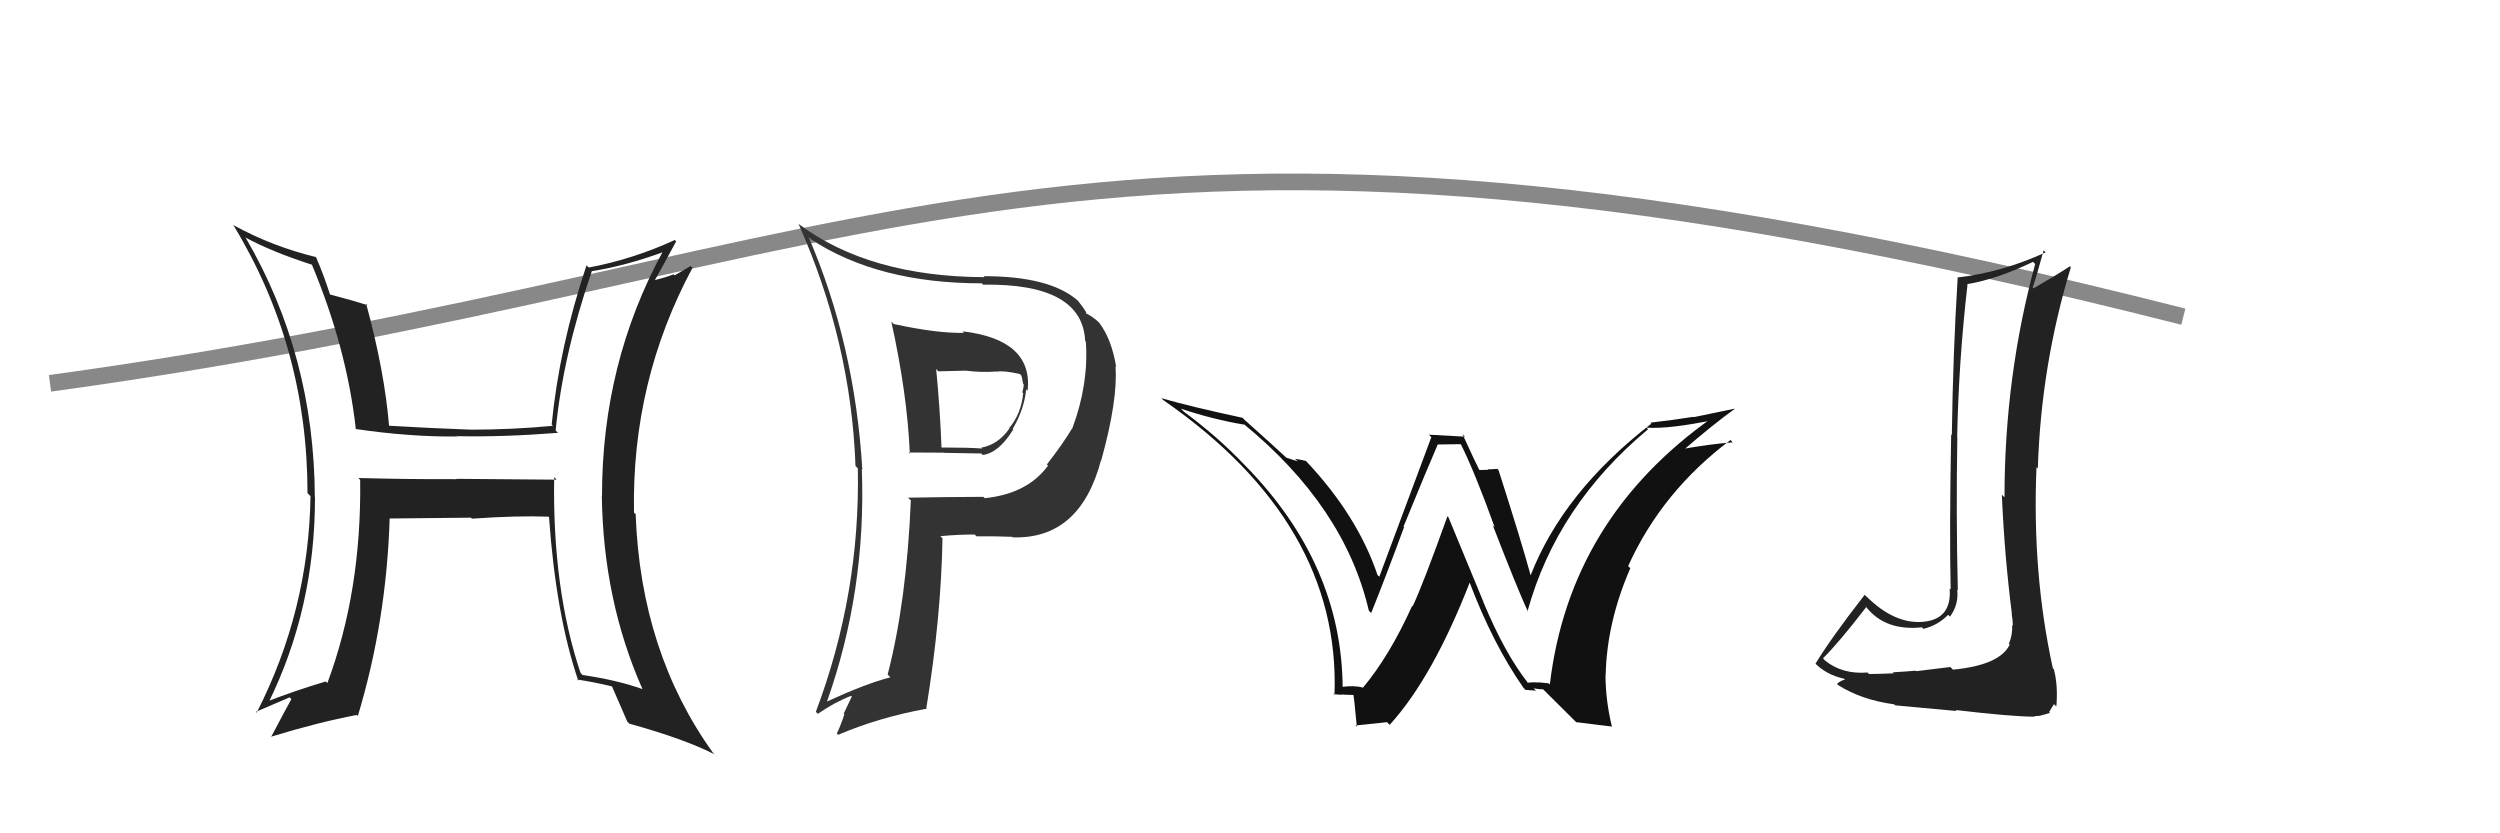 <svg xmlns="http://www.w3.org/2000/svg" width="150" height="50" viewBox="0,0,150,50"><path d="M3 23 C54 16,64 2,131 19" stroke="#888" fill="none"/><path fill="#222" d="M33.40 28.78L33.40 28.78L27.37 28.73L27.39 28.75Q24.43 28.76 21.50 28.68L21.52 28.70L21.61 28.79Q21.70 35.47 19.64 40.99L19.60 40.94L19.54 40.89Q17.75 41.42 16.00 42.10L15.95 42.05L16.09 42.20Q18.90 36.51 18.90 29.85L18.86 29.81L18.89 29.85Q18.86 21.33 14.75 14.28L14.72 14.25L14.71 14.24Q16.30 15.11 18.77 15.90L18.66 15.79L18.69 15.82Q20.81 20.88 21.35 25.75L21.27 25.67L21.33 25.74Q24.60 26.22 27.45 26.19L27.32 26.06L27.44 26.17Q30.17 26.23 33.48 25.97L33.44 25.93L33.34 25.83Q33.76 21.38 35.51 16.27L35.54 16.30L35.51 16.27Q37.55 15.95 39.80 15.12L39.81 15.12L39.77 15.09Q36.12 21.79 36.12 29.75L36.07 29.70L36.11 29.74Q36.19 36.02 38.55 41.35L38.52 41.32L38.53 41.34Q37.01 40.80 34.95 40.50L34.95 40.50L34.83 40.37Q33.14 35.33 33.25 28.63ZM34.65 40.80L34.60 40.76L34.61 40.77Q35.64 40.92 36.74 41.19L36.72 41.16L36.70 41.14Q36.99 41.82 37.64 43.30L37.81 43.47L37.76 43.42Q41.08 44.34 42.87 45.26L42.85 45.24L42.78 45.17Q38.44 39.12 38.14 30.86L38.15 30.86L38.04 30.76Q37.89 22.88 41.55 16.07L41.44 15.96L40.48 16.52L40.42 16.46Q39.89 16.66 39.28 16.81L39.32 16.85L39.29 16.81Q39.73 16.04 40.57 14.48L40.53 14.44L40.49 14.40Q37.96 15.56 35.33 16.05L35.27 16.00L35.19 15.92Q33.56 20.79 33.10 25.47L33.11 25.48L33.17 25.55Q30.70 25.78 28.26 25.78L28.20 25.72L28.27 25.78Q25.78 25.69 23.27 25.54L23.37 25.64L23.35 25.62Q23.08 22.30 21.97 18.23L21.94 18.20L22.06 18.31Q21.21 18.04 19.77 17.66L19.78 17.67L19.81 17.70Q19.42 16.48 18.97 15.45L19.02 15.51L18.94 15.42Q16.32 14.78 14.03 13.52L14.04 13.53L13.99 13.49Q18.45 20.80 18.45 29.59L18.62 29.76L18.63 29.77Q18.53 36.63 15.40 42.76L15.50 42.86L15.35 42.71Q16.05 42.41 17.38 41.84L17.51 41.98L17.48 41.95Q17.06 42.71 16.26 44.23L16.40 44.37L16.24 44.21Q19.15 43.32 21.40 42.90L21.36 42.86L21.47 42.96Q23.19 37.26 23.38 31.10L23.55 31.27L23.39 31.11Q25.06 31.10 28.26 31.06L28.32 31.13L28.32 31.12Q31.01 30.93 32.92 31.00L33.09 31.17L32.94 31.02Q33.36 36.93 34.70 40.85Z"/><path fill="#333" d="M53.54 19.35L53.61 19.42L53.48 19.30Q54.44 23.65 54.59 27.23L54.60 27.23L54.51 27.15Q55.55 27.16 56.62 27.16L56.63 27.17L58.88 27.21L58.96 27.30Q59.92 27.18 60.79 25.78L60.87 25.85L60.76 25.74Q61.46 24.54 61.57 23.36L61.67 23.45L61.66 23.44Q61.98 20.38 57.76 19.88L57.89 20.02L57.84 19.97Q56.24 20.01 53.62 19.44ZM54.54 29.92L54.52 29.90L54.65 30.02Q54.40 36.06 53.26 40.47L53.42 40.64L53.42 40.64Q51.94 41.02 49.62 42.09L49.51 41.98L49.62 42.09Q51.98 35.43 51.71 28.15L51.72 28.16L51.74 28.18Q51.29 20.65 48.51 14.21L48.54 14.24L48.65 14.35Q52.67 17.00 58.91 17.00L59.06 17.15L58.98 17.08Q64.95 16.99 65.11 20.46L65.26 20.61L65.15 20.50Q65.33 23.04 64.34 25.70L64.35 25.72L64.33 25.70Q63.76 26.65 62.81 27.87L62.94 27.99L62.88 27.94Q61.64 29.63 59.09 29.89L59.01 29.82L59.01 29.81Q56.73 29.82 54.48 29.86ZM60.68 32.17L60.62 32.11L60.75 32.24Q64.81 32.38 66.07 27.58L66.19 27.70L66.08 27.60Q67.08 23.99 66.93 21.98L66.97 22.02L66.97 22.02Q66.70 20.34 65.94 19.35L66.00 19.41L65.95 19.36Q65.59 19.00 65.10 18.77L65.19 18.87L65.15 18.83Q65.29 18.81 64.68 18.05L64.63 18.00L64.65 18.02Q62.98 16.57 59.02 16.57L59.04 16.59L59.07 16.63Q52.15 16.60 47.92 13.44L48.03 13.55L47.91 13.43Q51.06 20.50 51.33 27.96L51.29 27.92L51.47 28.10Q51.62 35.63 48.95 42.71L49.00 42.76L49.07 42.83Q50.08 42.13 51.07 41.75L51.11 41.79L50.62 42.82L50.66 42.86Q50.48 43.44 50.21 44.01L50.32 44.12L50.29 44.09Q52.71 43.05 55.61 42.52L55.65 42.56L55.58 42.49Q56.47 37.02 56.55 32.30L56.50 32.25L56.42 32.17Q57.49 32.07 58.48 32.07L58.52 32.11L58.59 32.18Q59.91 32.17 60.71 32.21ZM59.75 22.26L59.69 22.20L59.79 22.30Q60.20 22.22 61.19 22.44L61.22 22.47L61.28 22.53Q61.34 22.70 61.38 23.01L61.42 23.05L61.42 23.05Q61.42 23.28 61.34 23.54L61.34 23.54L61.39 23.59Q61.28 24.81 60.55 25.69L60.41 25.55L60.57 25.70Q59.90 26.67 58.88 26.86L58.95 26.94L58.92 26.91Q58.13 26.85 56.50 26.85L56.46 26.81L56.49 26.84Q56.40 24.50 56.17 22.14L56.30 22.28L57.94 22.24L57.94 22.24Q58.90 22.36 59.78 22.29Z"/><path fill="#111" d="M91.70 41.00L91.64 40.94L91.66 40.95Q90.29 39.21 89.00 36.12L89.02 36.15L86.90 31.02L86.85 30.97Q85.37 35.09 84.76 36.38L84.75 36.37L84.73 36.35Q83.37 39.36 81.77 41.27L81.72 41.22L81.75 41.25Q81.23 41.11 80.47 41.22L80.53 41.28L80.56 41.31Q80.53 33.86 74.70 27.92L74.65 27.87L74.66 27.88Q73.05 26.19 71.03 24.70L70.91 24.58L70.85 24.52Q72.79 25.17 74.66 25.48L74.59 25.41L74.60 25.42Q80.68 30.40 82.13 36.64L82.25 36.76L82.27 36.78Q83.06 34.83 84.24 31.64L84.36 31.76L84.21 31.60Q85.69 27.98 86.26 26.68L86.25 26.67L87.63 26.65L87.66 26.67Q88.50 28.36 89.68 31.63L89.54 31.49L89.56 31.50Q91.03 35.30 91.68 36.71L91.63 36.67L91.65 36.68Q93.40 30.33 98.88 25.76L98.85 25.72L98.79 25.66Q100.17 25.75 102.91 25.18L102.83 25.10L102.77 25.04Q94.17 31.09 92.99 41.07L92.92 41.00L92.33 40.94L92.34 40.95Q92.01 40.92 91.67 40.96ZM94.57 43.33L96.69 43.59L96.72 43.62Q96.33 42.01 96.33 40.49L96.33 40.49L96.34 40.50Q96.41 37.33 97.82 34.09L97.76 34.04L97.69 33.96Q99.72 29.48 103.83 26.40L103.97 26.55L103.97 26.54Q102.59 26.64 100.72 26.98L100.74 27.00L100.86 27.13Q102.80 25.45 104.09 24.53L104.08 24.52L101.62 25.03L101.60 25.01Q100.35 25.21 99.02 25.36L99.08 25.42L99.08 25.42Q93.78 29.52 91.83 34.54L91.80 34.51L91.85 34.56Q91.28 32.47 89.91 28.20L89.85 28.15L89.84 28.13Q89.53 28.16 89.26 28.16L89.28 28.19L88.76 28.20L88.75 28.18Q88.55 27.80 87.75 26.05L87.90 26.20L85.73 26.08L85.88 26.23Q84.85 28.97 82.76 34.60L82.71 34.56L82.65 34.50Q81.45 30.94 78.37 27.67L78.35 27.65L78.37 27.66Q78.01 27.57 77.70 27.53L77.86 27.68L77.18 27.46L77.18 27.46Q76.43 26.76 74.64 25.16L74.59 25.10L74.56 25.07Q71.36 24.38 69.68 23.89L69.80 24.01L69.79 24.00Q80.45 31.38 80.07 41.70L80.14 41.77L79.99 41.62Q80.27 41.71 80.63 41.67L80.56 41.60L80.64 41.68Q81.06 41.70 81.25 41.70L81.27 41.72L81.18 41.63Q81.22 41.52 81.41 43.61L81.33 43.53L83.22 43.33L83.38 43.49Q85.96 40.66 88.20 34.91L88.12 34.83L88.14 34.85Q89.56 38.63 91.43 41.30L91.45 41.31L91.52 41.39Q91.90 41.42 92.16 41.44L92.13 41.41L92.02 41.30Q92.33 41.36 92.59 41.36L92.63 41.40L94.70 43.46Z"/><path fill="#222" d="M117.20 40.20L117.02 40.02L114.98 40.27L114.94 40.24Q114.54 40.28 113.56 40.34L113.67 40.45L113.62 40.40Q112.64 40.44 112.14 40.44L112.20 40.50L112.05 40.35Q110.53 40.47 109.50 39.63L109.52 39.65L109.38 39.50Q110.33 38.56 111.97 36.43L111.82 36.27L111.97 36.42Q113.11 37.87 115.32 37.64L115.38 37.71L115.40 37.73Q116.24 37.54 116.89 36.89L116.84 36.84L117.00 37.00Q117.54 36.25 117.43 35.38L117.49 35.44L117.47 35.42Q117.36 30.82 117.44 26.25L117.50 26.31L117.43 26.23Q117.52 21.68 118.05 17.08L118.01 17.03L118.03 17.05Q119.85 16.74 121.98 15.71L121.96 15.69L122.11 15.84Q120.27 22.61 120.27 29.84L120.14 29.71L120.11 29.68Q120.27 33.38 120.72 36.88L120.57 36.73L120.70 36.85Q120.77 37.20 120.77 37.54L120.65 37.42L120.73 37.50Q120.76 38.10 120.53 38.63L120.56 38.65L120.58 38.68Q119.99 39.91 117.17 40.18ZM122.07 42.99L122.06 42.97L122.37 42.95L122.71 42.86L123.00 42.77L122.95 42.72Q123.16 42.36 123.24 42.25L123.24 42.25L123.38 42.39Q123.49 41.13 123.23 40.15L123.30 40.22L123.17 40.09Q121.92 34.39 122.19 28.03L122.27 28.11L122.27 28.11Q122.46 21.94 124.25 16.04L124.19 15.98L124.19 15.98Q123.27 16.58 122.01 17.30L122.14 17.44L121.96 17.25Q122.20 16.55 122.62 15.02L122.76 15.16L122.74 15.14Q120.10 16.35 117.44 16.65L117.42 16.63L117.46 16.68Q117.18 21.16 117.11 26.10L117.04 26.04L117.07 26.07Q116.96 31.94 117.04 35.37L117.13 35.45L116.98 35.31Q117.12 37.16 115.37 37.31L115.40 37.35L115.37 37.31Q113.68 37.45 112.01 35.81L111.93 35.74L111.88 35.69Q109.88 38.26 108.93 39.82L108.87 39.76L108.94 39.83Q109.60 40.49 110.63 40.72L110.70 40.79L110.70 40.79Q110.48 40.80 110.22 41.03L110.27 41.09L110.28 41.10Q111.67 41.99 113.65 42.26L113.73 42.34L113.71 42.32Q114.09 42.35 117.39 42.66L117.42 42.69L117.33 42.60Q120.71 43.00 122.08 43.00Z"/></svg>
